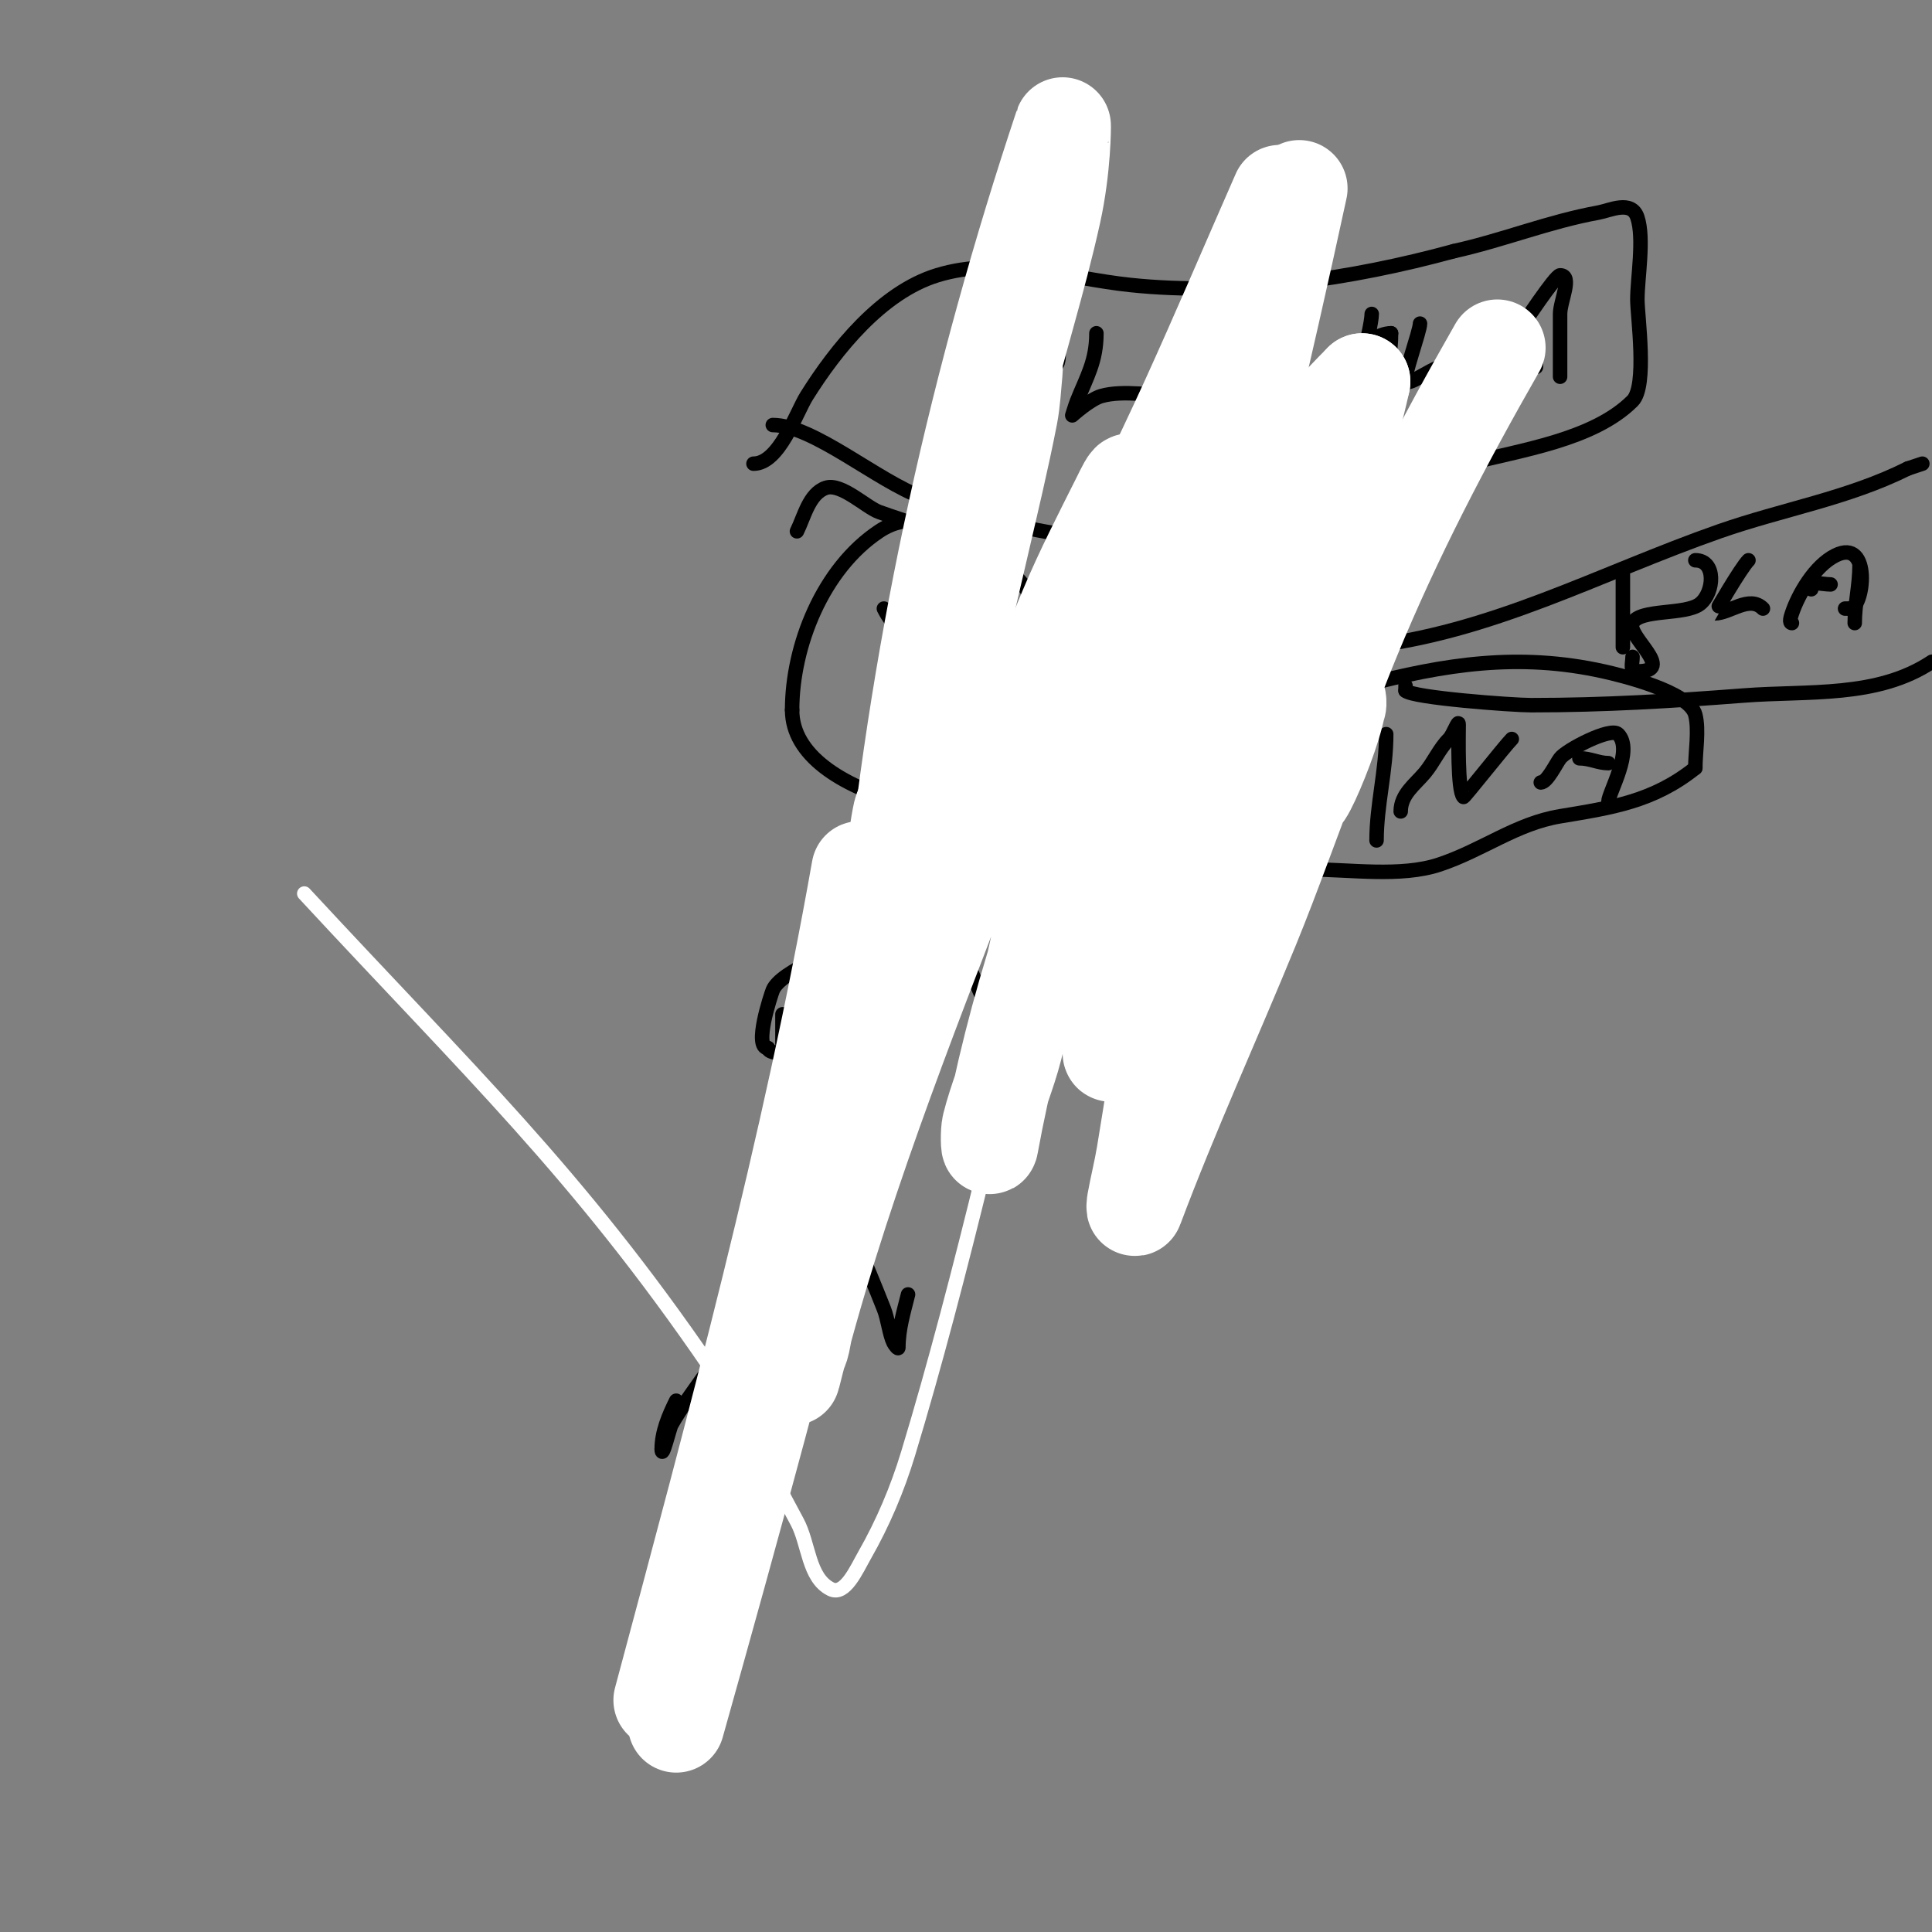 <svg viewBox='0 0 400 400' version='1.1' xmlns='http://www.w3.org/2000/svg' xmlns:xlink='http://www.w3.org/1999/xlink'><rect x="0" y="0" width="400" height="400" fill="#808080" stroke="none"/><g fill='none' stroke='#000000' stroke-width='3' stroke-linecap='round' stroke-linejoin='round'><path d='M205,128c0,-10.116 -11.121,-25.92 -23,-18c-11.687,7.791 -18,23.719 -18,37'/><path d='M164,147c0,18.78 40.947,24.811 55,22c7.276,-1.455 11.706,-12.175 10,-19c-1.945,-7.781 -9.49,-16.235 -14,-23'/><path d='M215,127c-4.464,-13.392 -21.385,-16.776 -33,-21c-2.684,-0.976 -7.834,-6.055 -11,-5c-3.476,1.159 -4.509,6.017 -6,9'/><path d='M185,164c0,12.219 -6.411,22.986 -11,34c-2.242,5.381 -3.93,11.479 -6,17c-0.597,1.591 -1,6.7 -1,5c0,-1 0,-2 0,-3'/><path d='M184,165c0,12.885 11.815,24.89 17,36c0.671,1.437 10,23.712 10,18'/><path d='M184,164c-3.992,3.992 -2.103,14.62 -3,20c-3.77,22.622 -5,47.946 -5,71'/><path d='M176,255c-9.17,0 -26.158,24.083 -31,31c-2.068,2.954 -4.249,5.848 -6,9c-0.381,0.685 -2,7.552 -2,5'/><path d='M137,300c0,-3.48 1.444,-6.887 3,-10'/><path d='M177,257c2.314,4.628 4.037,9.092 6,14c0.824,2.059 1.141,5.283 2,7c0.211,0.422 1,1.471 1,1c0,-3.772 1.091,-7.363 2,-11'/><path d='M179,195c0,-2.067 1.923,-7.051 5,-5c13.136,8.757 13.768,25.116 0,32'/><path d='M184,222c-2.706,0 -5.89,-3.445 -9,-5'/><path d='M190,205c0,2.25 1,2.812 1,5'/><path d='M178,196c-3.664,0 -16.437,5.092 -18,9c-0.397,0.992 -4.059,12 -1,12'/><path d='M159,217c0,2.115 11.966,0.661 14,1c2.755,0.459 3.202,0.606 4,3c0.236,0.707 0.819,2.723 1,2c0.487,-1.948 0,-5.666 0,-8'/><path d='M162,210c0,2 0,4 0,6'/><path d='M184,152c0,3.887 20.902,-11.934 24,-14'/><path d='M183,126c3.376,6.752 11.138,10.713 18,13'/><path d='M200,129c4.958,2.479 10.08,4.54 15,7'/><path d='M156,96c5.345,0 8.779,-10.446 11,-14c6.081,-9.73 15.535,-21.472 27,-25c13.278,-4.086 26.919,0.623 40,2c22.101,2.326 45.777,-1.212 67,-7'/><path d='M301,52c10.371,-2.305 19.587,-6.107 30,-8c2.274,-0.413 6.78,-2.661 8,1c1.468,4.404 0,12.601 0,17c0,3.534 2.092,17.908 -1,21c-8.132,8.132 -23.371,10.203 -34,13c-17.752,4.671 -34.876,11.979 -53,15'/><path d='M251,111c-21.503,2.688 -40.184,-0.794 -60,-8c-9.319,-3.389 -22.638,-15 -31,-15'/><path d='M210,73c0,15.672 -1.921,-3 9,-3'/><path d='M219,70c0,1.357 0.405,3.786 0,5c-0.93,2.79 -4.863,1.863 -6,3c-0.974,0.974 1.714,2.429 2,3c0.564,1.127 0,3.645 0,5'/><path d='M215,86c-5.701,5.701 -11,0.356 -11,-7'/><path d='M227,69c0,5.802 -1.989,8.973 -4,14c-0.391,0.979 -1,3 -1,3c0,0 3.689,-3.34 6,-4c4.616,-1.319 11.121,0 16,0'/><path d='M261,71c0,-2.029 2.727,9.273 0,12'/><path d='M256,89c0,-3.43 -3.318,-11.682 0,-15c2.68,-2.68 6,8.515 6,10'/><path d='M262,84l0,0'/><path d='M259,84c-2.468,0 3.676,-3 5,-3'/><path d='M284,65c0,3.05 -4.435,19.565 -5,19c-5.502,-5.502 3.907,-15 9,-15'/><path d='M288,69c0,8.486 -2.756,9.378 -10,13c-0.568,0.284 0.482,3.518 0,4c-1.689,1.689 -5.482,1.518 -7,0'/><path d='M294,67c0,1.557 -3.597,11.403 -3,12c1.167,1.167 8.373,-5.627 11,-3'/><path d='M314,69c1.4,-1.867 8.006,-12 9,-12c2.667,0 0,5.333 0,8c0,4.333 0,8.667 0,13'/><path d='M317,68c1.892,1.892 1,5.413 1,8'/><path d='M234,154c7.875,0 15.52,-4.13 23,-6c8.314,-2.079 16.712,-3.819 25,-6c17.162,-4.516 32.459,-6.898 50,-3c3.453,0.767 17.797,4.187 19,9c0.799,3.196 0,7.676 0,11'/><path d='M351,159c-8.783,7.026 -17.418,8.236 -28,10c-9.132,1.522 -16.008,7.003 -25,10c-7.947,2.649 -18.525,1 -27,1'/><path d='M271,180c-7.719,0 -16.577,-1.144 -24,-3c-2.782,-0.696 -3.022,-4.005 -7,-5c-3.45,-0.863 -10,-0.816 -10,-5'/><path d='M230,167l0,0'/><path d='M250,168c-1.87,0 -3,2 -3,2c0,0 7.212,-18.394 10,-17c4.411,2.206 -2,19.555 -2,23'/><path d='M255,176l-1,0'/><path d='M247,165c2.333,0 4.667,0 7,0'/><path d='M275,153c0,8.715 -8,37.755 -8,12'/><path d='M287,152c0,7.59 -2,14.657 -2,22'/><path d='M290,168c0,-3.544 2.984,-5.58 5,-8c1.836,-2.203 2.972,-4.972 5,-7c0.85,-0.85 2,-4.202 2,-3c0,2.204 -0.277,13.723 1,15c0.134,0.134 8.564,-10.564 10,-12'/><path d='M319,162c1.312,0 3.116,-3.821 4,-5c1.28,-1.707 10.478,-6.522 12,-5c3.302,3.302 -2,12.184 -2,14'/><path d='M327,157c2.238,0 3.947,1 6,1'/><path d='M285,143l0,1'/><path d='M221,134c20.044,0 41.115,2.093 61,0c26.623,-2.802 49.047,-15.267 74,-24c13.116,-4.59 26.564,-6.782 39,-13'/><path d='M395,97l3,-1'/><path d='M400,137c-11.336,7.558 -25.538,5.964 -39,7c-15.02,1.155 -28.89,2 -44,2c-3.828,0 -24.526,-1.526 -26,-3'/><path d='M291,143l0,-1'/><path d='M336,119c0,5 0,10 0,15'/><path d='M351,116c4.384,0 3.914,6.668 1,9c-3.017,2.414 -12.499,0.999 -14,4c-1.353,2.706 9.207,10 1,10'/><path d='M339,139c-1.671,0 -1,-1.589 -1,-3'/><path d='M362,116c-1.593,1.593 -7.016,11 -7,11c3.155,0 7.157,-3.843 10,-1'/><path d='M385,117c0,4.174 -1,8.07 -1,12'/><path d='M371,129c-0.667,0 -0.211,-1.368 0,-2c1.339,-4.016 4.741,-9.87 9,-12c7.587,-3.794 5.908,11 3,11'/><path d='M383,126l-1,0'/><path d='M375,122c-2.086,-2.086 2.299,-1 4,-1'/></g>
<g fill='none' stroke='#ffffff' stroke-width='3' stroke-linecap='round' stroke-linejoin='round'><path d='M208,181c0,5.119 -7.914,11.638 -12,13c-1.581,0.527 -5,1.667 -5,0c0,-12.025 1.55,-19.159 4,-31c0.901,-4.355 1.981,-8.671 3,-13c0.341,-1.451 1.333,-5.333 2,-4c3.181,6.362 7.832,53.655 9,63c0.704,5.633 0.79,11.327 1,17c0.123,3.331 0,6.667 0,10c0,0.667 0,2.667 0,2c0,-40.045 12.952,-81.425 22,-120c2.659,-11.335 5.241,-22.689 8,-34c0.575,-2.358 1.474,-4.631 2,-7c0.145,-0.651 0.119,-2.656 0,-2c-3.357,18.462 -7.724,36.729 -12,55c-4.054,17.321 -8,34.667 -12,52'/><path d='M218,182c-8.921,37.916 -18.875,82.327 -30,119c-2.211,7.288 -5.222,14.388 -9,21c-1.637,2.865 -4.049,8.476 -7,7c-4.667,-2.333 -4.509,-9.416 -7,-14c-5.844,-10.753 -11.089,-21.9 -18,-32c-27.498,-40.19 -49.864,-61.133 -84,-98'/></g>
<g fill='none' stroke='#ffffff' stroke-width='20' stroke-linecap='round' stroke-linejoin='round'><path d='M178,180c-10.213,57.875 -25.806,115.275 -41,172'/><path d='M140,357c11.58,-41.175 22.911,-82.435 33,-124c3.471,-14.301 6.808,-28.635 10,-43c1.546,-6.956 4,-28.126 4,-21c0,27.78 -11.858,57.885 -17,85c-1.511,7.968 -2.357,16.058 -4,24c-0.364,1.758 -1.507,3.274 -2,5c-0.183,0.641 -0.162,2.647 0,2c9.258,-37.032 23.292,-72.359 37,-108c6.555,-17.043 12.944,-34.158 20,-51c3.284,-7.838 7.199,-15.399 11,-23c0.537,-1.075 2,-4.202 2,-3c0,16.462 -13.074,67.918 -16,82c-2.435,11.717 -5.044,23.403 -8,35c-1.38,5.415 -3.645,10.579 -5,16c-0.323,1.294 -0.239,5.312 0,4c9.865,-54.257 37.428,-118.428 77,-158'/><path d='M282,79c-5.141,23.136 -14.705,44.881 -23,67c-4.74,12.639 -9.154,25.401 -14,38c-3.489,9.07 -7.205,18.054 -11,27c-0.873,2.058 -1.891,4.059 -3,6c-0.234,0.409 -1,1.471 -1,1c0,-4.014 0.213,-8.064 1,-12c4.219,-21.095 9.123,-42.048 14,-63c8.065,-34.651 16.499,-69.222 24,-104'/><path d='M265,40c-13.523,30.802 -23.486,55.349 -40,85c-6.705,12.039 -14.453,23.47 -22,35c-4.457,6.809 -9.368,13.309 -14,20c-1.53,2.21 -4.267,9.674 -4,7c5.476,-54.762 17.58,-108.739 35,-161c0.035,-0.104 0.039,8.746 -2,18c-3.114,14.133 -7.567,27.941 -11,42c-6.699,27.433 -15.846,58.61 -19,87c-0.052,0.469 0.876,-0.545 1,-1c1.893,-6.942 3.339,-13.999 5,-21c3.005,-12.665 6.073,-25.316 9,-38c2.073,-8.983 4.24,-17.95 6,-27c0.576,-2.963 0.7,-5.997 1,-9c0.033,-0.332 0.086,-1.322 0,-1c-8.56,32.1 -16.054,64.749 -24,97c-1.955,7.934 -3.344,15.998 -5,24c-3.126,15.108 6.637,-7.907 9,-12c10.463,-18.119 21.333,-36 32,-54'/><path d='M222,131c6,-9.667 11.747,-19.495 18,-29c2.089,-3.175 3.251,-8.375 7,-9c2.828,-0.471 4.419,4.192 5,7c1.487,7.189 1.361,14.668 1,22c-0.642,13.052 -2.323,26.04 -4,39c-1.991,15.382 -4.642,30.671 -7,46c-1.642,10.671 -3.225,21.351 -5,32c-0.559,3.353 -1.392,6.655 -2,10c-0.06,0.328 -0.117,1.312 0,1c7.347,-19.591 16.069,-38.638 24,-58c4.599,-11.228 8.579,-22.701 13,-34c1.579,-4.035 3.444,-7.955 5,-12c0.12,-0.311 0,-1.333 0,-1c0,5.724 -12.973,35.311 -5,9c2.263,-7.468 5.029,-14.785 8,-22c8.62,-20.934 18.798,-40.396 30,-60'/></g>
</svg>